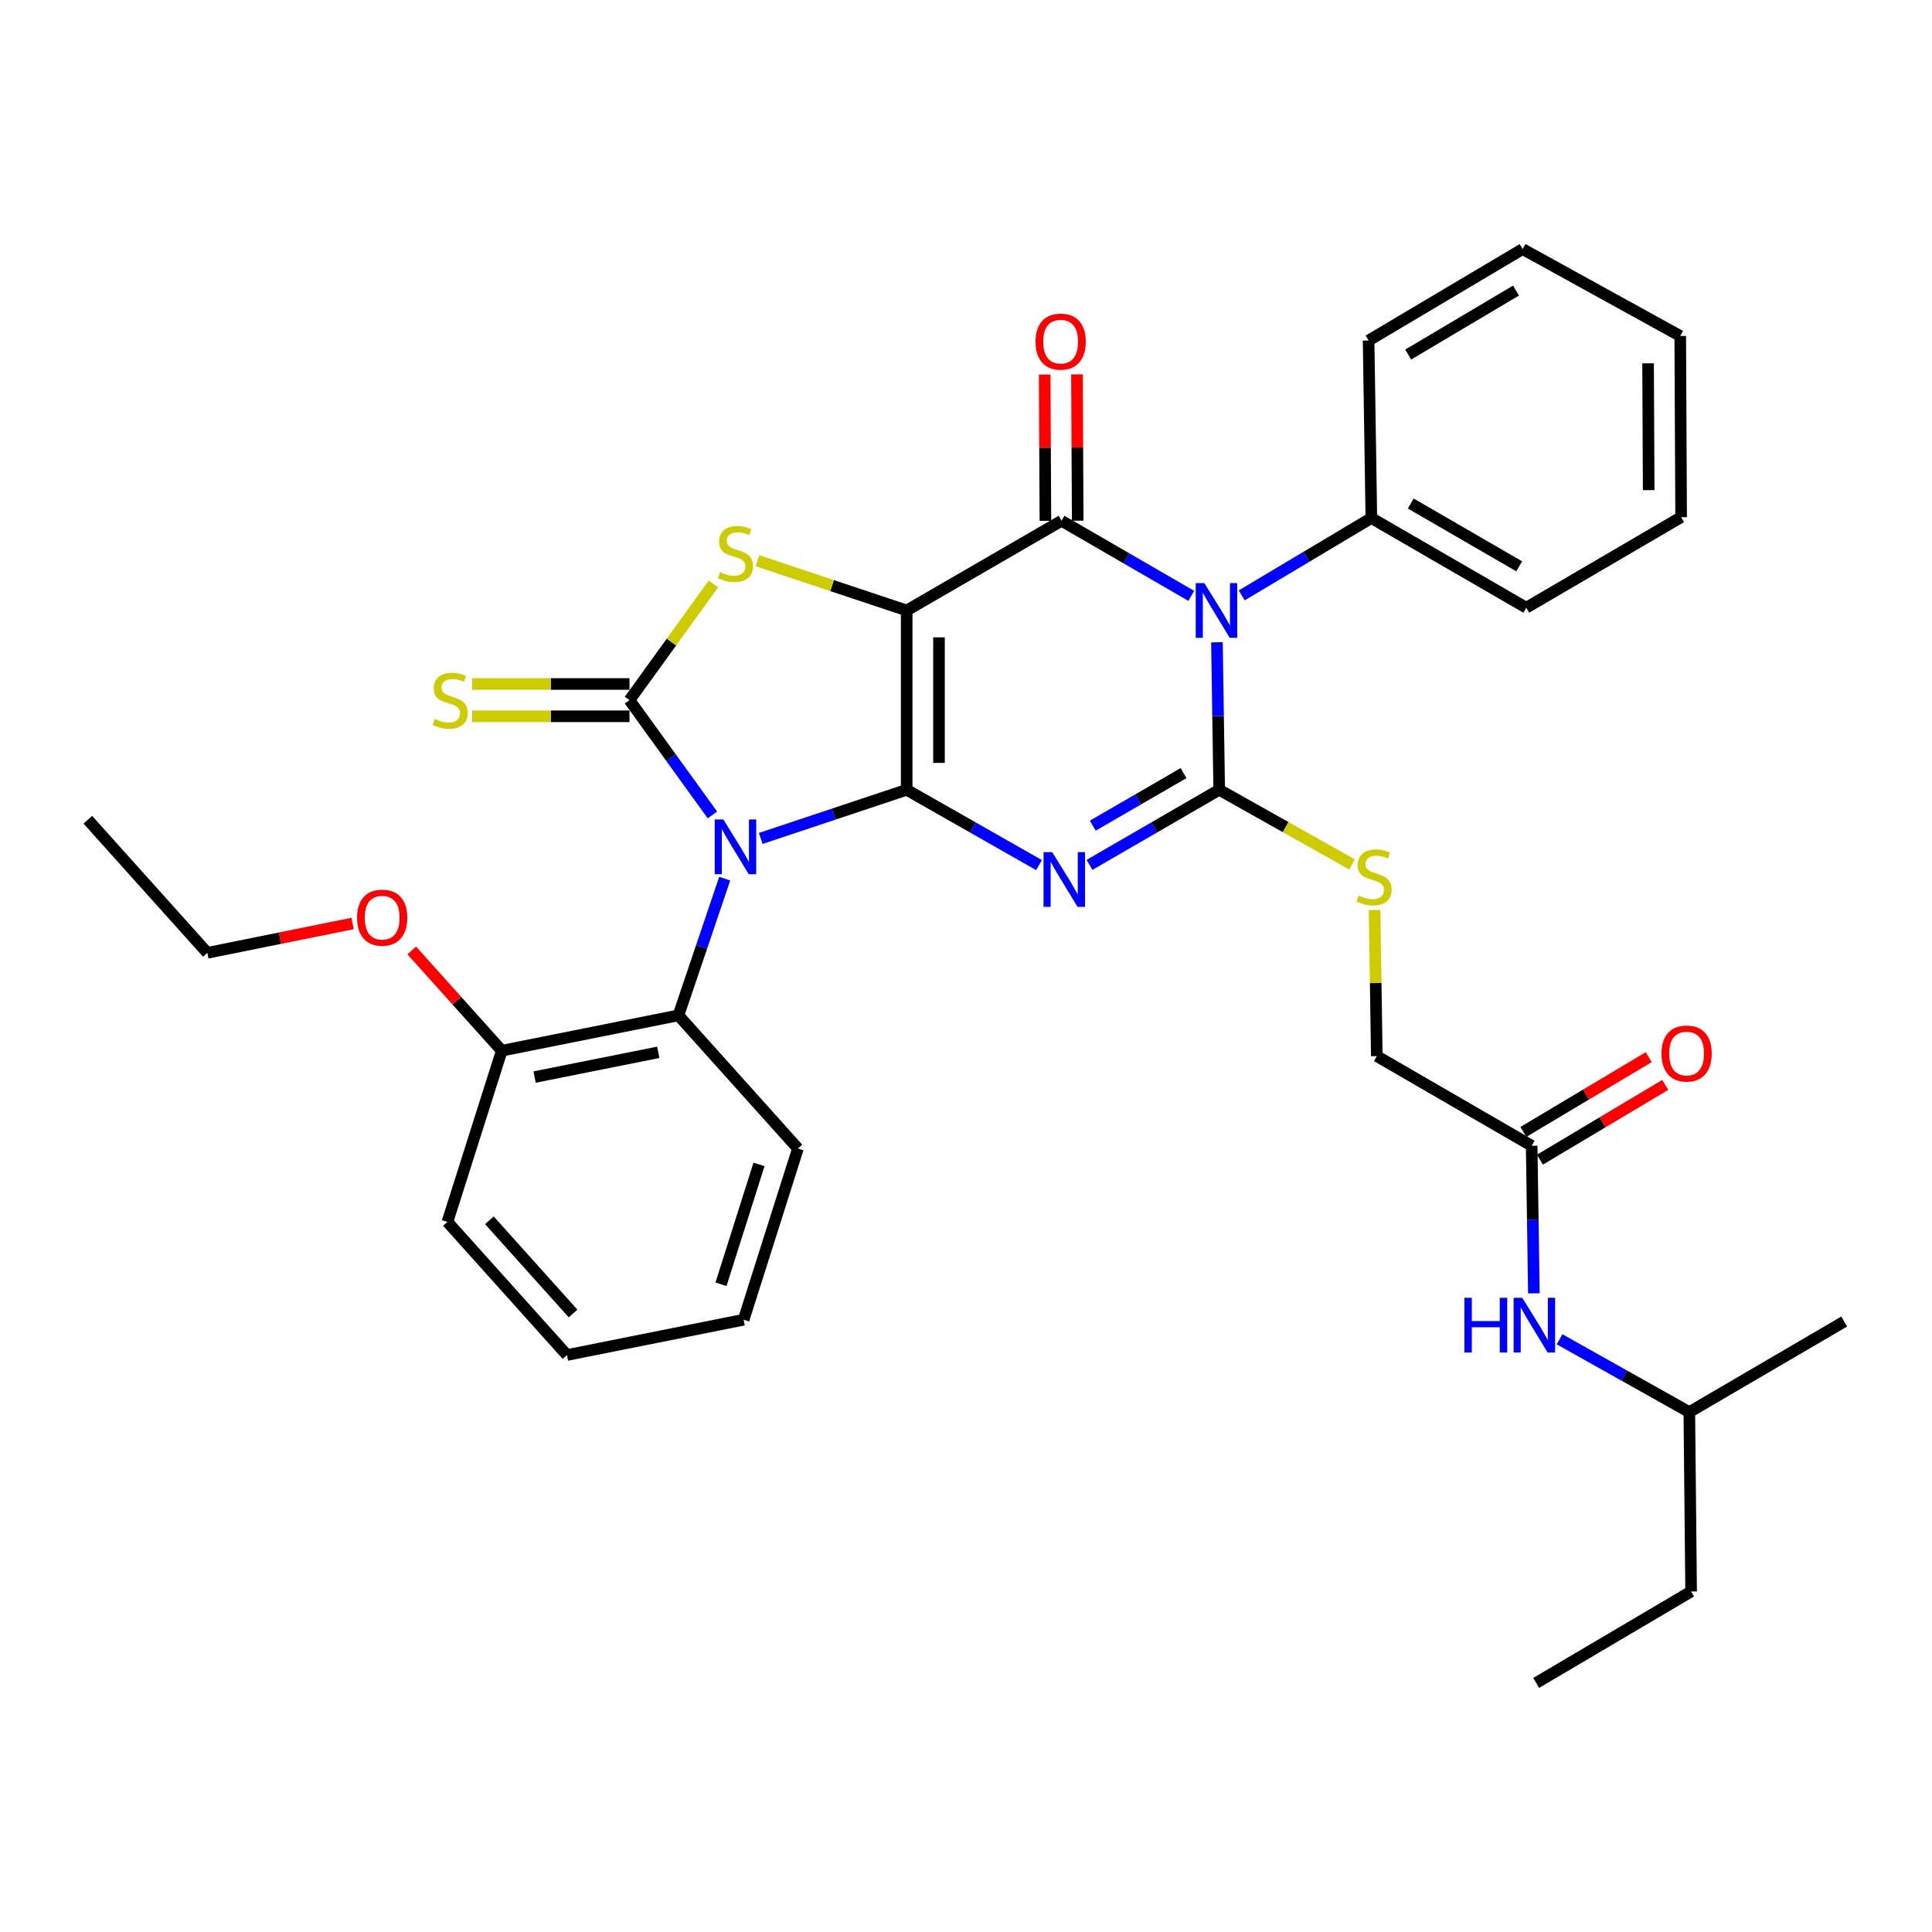 <?xml version='1.0' encoding='iso-8859-1'?>
<svg version='1.1' baseProfile='full'
              xmlns='http://www.w3.org/2000/svg'
                      xmlns:rdkit='http://www.rdkit.org/xml'
                      xmlns:xlink='http://www.w3.org/1999/xlink'
                  xml:space='preserve'
width='1000px' height='1000px' viewBox='0 0 1000 1000'>
<!-- END OF HEADER -->
<rect style='opacity:1.0;fill:#FFFFFF;stroke:none' width='1000' height='1000' x='0' y='0'> </rect>
<path class='bond-0' d='M 469.294,408.792 L 469.294,315.968' style='fill:none;fill-rule:evenodd;stroke:#000000;stroke-width:6px;stroke-linecap:butt;stroke-linejoin:miter;stroke-opacity:1' />
<path class='bond-0' d='M 486.012,394.868 L 486.012,329.891' style='fill:none;fill-rule:evenodd;stroke:#000000;stroke-width:6px;stroke-linecap:butt;stroke-linejoin:miter;stroke-opacity:1' />
<path class='bond-1' d='M 469.294,408.792 L 431.523,421.381' style='fill:none;fill-rule:evenodd;stroke:#000000;stroke-width:6px;stroke-linecap:butt;stroke-linejoin:miter;stroke-opacity:1' />
<path class='bond-1' d='M 431.523,421.381 L 393.752,433.97' style='fill:none;fill-rule:evenodd;stroke:#0000FF;stroke-width:6px;stroke-linecap:butt;stroke-linejoin:miter;stroke-opacity:1' />
<path class='bond-2' d='M 469.294,408.792 L 503.539,428.283' style='fill:none;fill-rule:evenodd;stroke:#000000;stroke-width:6px;stroke-linecap:butt;stroke-linejoin:miter;stroke-opacity:1' />
<path class='bond-2' d='M 503.539,428.283 L 537.784,447.774' style='fill:none;fill-rule:evenodd;stroke:#0000FF;stroke-width:6px;stroke-linecap:butt;stroke-linejoin:miter;stroke-opacity:1' />
<path class='bond-5' d='M 469.294,315.968 L 549.459,269.555' style='fill:none;fill-rule:evenodd;stroke:#000000;stroke-width:6px;stroke-linecap:butt;stroke-linejoin:miter;stroke-opacity:1' />
<path class='bond-7' d='M 469.294,315.968 L 430.693,303.102' style='fill:none;fill-rule:evenodd;stroke:#000000;stroke-width:6px;stroke-linecap:butt;stroke-linejoin:miter;stroke-opacity:1' />
<path class='bond-7' d='M 430.693,303.102 L 392.092,290.236' style='fill:none;fill-rule:evenodd;stroke:#CCCC00;stroke-width:6px;stroke-linecap:butt;stroke-linejoin:miter;stroke-opacity:1' />
<path class='bond-6' d='M 368.757,421.826 L 347.289,392.107' style='fill:none;fill-rule:evenodd;stroke:#0000FF;stroke-width:6px;stroke-linecap:butt;stroke-linejoin:miter;stroke-opacity:1' />
<path class='bond-6' d='M 347.289,392.107 L 325.822,362.389' style='fill:none;fill-rule:evenodd;stroke:#000000;stroke-width:6px;stroke-linecap:butt;stroke-linejoin:miter;stroke-opacity:1' />
<path class='bond-8' d='M 375.104,454.79 L 363.127,490.171' style='fill:none;fill-rule:evenodd;stroke:#0000FF;stroke-width:6px;stroke-linecap:butt;stroke-linejoin:miter;stroke-opacity:1' />
<path class='bond-8' d='M 363.127,490.171 L 351.151,525.551' style='fill:none;fill-rule:evenodd;stroke:#000000;stroke-width:6px;stroke-linecap:butt;stroke-linejoin:miter;stroke-opacity:1' />
<path class='bond-3' d='M 563.927,447.662 L 597.49,428.227' style='fill:none;fill-rule:evenodd;stroke:#0000FF;stroke-width:6px;stroke-linecap:butt;stroke-linejoin:miter;stroke-opacity:1' />
<path class='bond-3' d='M 597.49,428.227 L 631.054,408.792' style='fill:none;fill-rule:evenodd;stroke:#000000;stroke-width:6px;stroke-linecap:butt;stroke-linejoin:miter;stroke-opacity:1' />
<path class='bond-3' d='M 565.618,427.364 L 589.113,413.759' style='fill:none;fill-rule:evenodd;stroke:#0000FF;stroke-width:6px;stroke-linecap:butt;stroke-linejoin:miter;stroke-opacity:1' />
<path class='bond-3' d='M 589.113,413.759 L 612.607,400.155' style='fill:none;fill-rule:evenodd;stroke:#000000;stroke-width:6px;stroke-linecap:butt;stroke-linejoin:miter;stroke-opacity:1' />
<path class='bond-4' d='M 631.054,408.792 L 630.473,370.62' style='fill:none;fill-rule:evenodd;stroke:#000000;stroke-width:6px;stroke-linecap:butt;stroke-linejoin:miter;stroke-opacity:1' />
<path class='bond-4' d='M 630.473,370.62 L 629.893,332.448' style='fill:none;fill-rule:evenodd;stroke:#0000FF;stroke-width:6px;stroke-linecap:butt;stroke-linejoin:miter;stroke-opacity:1' />
<path class='bond-9' d='M 631.054,408.792 L 665.447,428.11' style='fill:none;fill-rule:evenodd;stroke:#000000;stroke-width:6px;stroke-linecap:butt;stroke-linejoin:miter;stroke-opacity:1' />
<path class='bond-9' d='M 665.447,428.11 L 699.84,447.429' style='fill:none;fill-rule:evenodd;stroke:#CCCC00;stroke-width:6px;stroke-linecap:butt;stroke-linejoin:miter;stroke-opacity:1' />
<path class='bond-11' d='M 642.716,308.167 L 676.261,288.15' style='fill:none;fill-rule:evenodd;stroke:#0000FF;stroke-width:6px;stroke-linecap:butt;stroke-linejoin:miter;stroke-opacity:1' />
<path class='bond-11' d='M 676.261,288.15 L 709.807,268.134' style='fill:none;fill-rule:evenodd;stroke:#000000;stroke-width:6px;stroke-linecap:butt;stroke-linejoin:miter;stroke-opacity:1' />
<path class='bond-35' d='M 616.586,308.41 L 583.022,288.983' style='fill:none;fill-rule:evenodd;stroke:#0000FF;stroke-width:6px;stroke-linecap:butt;stroke-linejoin:miter;stroke-opacity:1' />
<path class='bond-35' d='M 583.022,288.983 L 549.459,269.555' style='fill:none;fill-rule:evenodd;stroke:#000000;stroke-width:6px;stroke-linecap:butt;stroke-linejoin:miter;stroke-opacity:1' />
<path class='bond-12' d='M 557.818,269.514 L 557.628,231.651' style='fill:none;fill-rule:evenodd;stroke:#000000;stroke-width:6px;stroke-linecap:butt;stroke-linejoin:miter;stroke-opacity:1' />
<path class='bond-12' d='M 557.628,231.651 L 557.439,193.788' style='fill:none;fill-rule:evenodd;stroke:#FF0000;stroke-width:6px;stroke-linecap:butt;stroke-linejoin:miter;stroke-opacity:1' />
<path class='bond-12' d='M 541.1,269.597 L 540.91,231.734' style='fill:none;fill-rule:evenodd;stroke:#000000;stroke-width:6px;stroke-linecap:butt;stroke-linejoin:miter;stroke-opacity:1' />
<path class='bond-12' d='M 540.91,231.734 L 540.721,193.872' style='fill:none;fill-rule:evenodd;stroke:#FF0000;stroke-width:6px;stroke-linecap:butt;stroke-linejoin:miter;stroke-opacity:1' />
<path class='bond-10' d='M 325.822,354.03 L 285.11,354.03' style='fill:none;fill-rule:evenodd;stroke:#000000;stroke-width:6px;stroke-linecap:butt;stroke-linejoin:miter;stroke-opacity:1' />
<path class='bond-10' d='M 285.11,354.03 L 244.398,354.03' style='fill:none;fill-rule:evenodd;stroke:#CCCC00;stroke-width:6px;stroke-linecap:butt;stroke-linejoin:miter;stroke-opacity:1' />
<path class='bond-10' d='M 325.822,370.748 L 285.11,370.748' style='fill:none;fill-rule:evenodd;stroke:#000000;stroke-width:6px;stroke-linecap:butt;stroke-linejoin:miter;stroke-opacity:1' />
<path class='bond-10' d='M 285.11,370.748 L 244.398,370.748' style='fill:none;fill-rule:evenodd;stroke:#CCCC00;stroke-width:6px;stroke-linecap:butt;stroke-linejoin:miter;stroke-opacity:1' />
<path class='bond-34' d='M 325.822,362.389 L 347.538,332.319' style='fill:none;fill-rule:evenodd;stroke:#000000;stroke-width:6px;stroke-linecap:butt;stroke-linejoin:miter;stroke-opacity:1' />
<path class='bond-34' d='M 347.538,332.319 L 369.255,302.248' style='fill:none;fill-rule:evenodd;stroke:#CCCC00;stroke-width:6px;stroke-linecap:butt;stroke-linejoin:miter;stroke-opacity:1' />
<path class='bond-15' d='M 351.151,525.551 L 259.71,543.839' style='fill:none;fill-rule:evenodd;stroke:#000000;stroke-width:6px;stroke-linecap:butt;stroke-linejoin:miter;stroke-opacity:1' />
<path class='bond-15' d='M 340.713,544.688 L 276.705,557.49' style='fill:none;fill-rule:evenodd;stroke:#000000;stroke-width:6px;stroke-linecap:butt;stroke-linejoin:miter;stroke-opacity:1' />
<path class='bond-19' d='M 351.151,525.551 L 413.009,594.478' style='fill:none;fill-rule:evenodd;stroke:#000000;stroke-width:6px;stroke-linecap:butt;stroke-linejoin:miter;stroke-opacity:1' />
<path class='bond-17' d='M 711.48,471.021 L 712.055,508.833' style='fill:none;fill-rule:evenodd;stroke:#CCCC00;stroke-width:6px;stroke-linecap:butt;stroke-linejoin:miter;stroke-opacity:1' />
<path class='bond-17' d='M 712.055,508.833 L 712.63,546.644' style='fill:none;fill-rule:evenodd;stroke:#000000;stroke-width:6px;stroke-linecap:butt;stroke-linejoin:miter;stroke-opacity:1' />
<path class='bond-21' d='M 709.807,268.134 L 789.99,314.556' style='fill:none;fill-rule:evenodd;stroke:#000000;stroke-width:6px;stroke-linecap:butt;stroke-linejoin:miter;stroke-opacity:1' />
<path class='bond-21' d='M 730.211,260.629 L 786.339,293.124' style='fill:none;fill-rule:evenodd;stroke:#000000;stroke-width:6px;stroke-linecap:butt;stroke-linejoin:miter;stroke-opacity:1' />
<path class='bond-22' d='M 709.807,268.134 L 708.386,176.248' style='fill:none;fill-rule:evenodd;stroke:#000000;stroke-width:6px;stroke-linecap:butt;stroke-linejoin:miter;stroke-opacity:1' />
<path class='bond-13' d='M 792.786,593.056 L 712.63,546.644' style='fill:none;fill-rule:evenodd;stroke:#000000;stroke-width:6px;stroke-linecap:butt;stroke-linejoin:miter;stroke-opacity:1' />
<path class='bond-14' d='M 792.786,593.056 L 793.362,631.237' style='fill:none;fill-rule:evenodd;stroke:#000000;stroke-width:6px;stroke-linecap:butt;stroke-linejoin:miter;stroke-opacity:1' />
<path class='bond-14' d='M 793.362,631.237 L 793.939,669.418' style='fill:none;fill-rule:evenodd;stroke:#0000FF;stroke-width:6px;stroke-linecap:butt;stroke-linejoin:miter;stroke-opacity:1' />
<path class='bond-16' d='M 797.067,600.236 L 829.501,580.892' style='fill:none;fill-rule:evenodd;stroke:#000000;stroke-width:6px;stroke-linecap:butt;stroke-linejoin:miter;stroke-opacity:1' />
<path class='bond-16' d='M 829.501,580.892 L 861.935,561.548' style='fill:none;fill-rule:evenodd;stroke:#FF0000;stroke-width:6px;stroke-linecap:butt;stroke-linejoin:miter;stroke-opacity:1' />
<path class='bond-16' d='M 788.504,585.877 L 820.937,566.533' style='fill:none;fill-rule:evenodd;stroke:#000000;stroke-width:6px;stroke-linecap:butt;stroke-linejoin:miter;stroke-opacity:1' />
<path class='bond-16' d='M 820.937,566.533 L 853.371,547.19' style='fill:none;fill-rule:evenodd;stroke:#FF0000;stroke-width:6px;stroke-linecap:butt;stroke-linejoin:miter;stroke-opacity:1' />
<path class='bond-20' d='M 807.227,693.215 L 840.809,712.058' style='fill:none;fill-rule:evenodd;stroke:#0000FF;stroke-width:6px;stroke-linecap:butt;stroke-linejoin:miter;stroke-opacity:1' />
<path class='bond-20' d='M 840.809,712.058 L 874.39,730.9' style='fill:none;fill-rule:evenodd;stroke:#000000;stroke-width:6px;stroke-linecap:butt;stroke-linejoin:miter;stroke-opacity:1' />
<path class='bond-18' d='M 259.71,543.839 L 236.421,517.901' style='fill:none;fill-rule:evenodd;stroke:#000000;stroke-width:6px;stroke-linecap:butt;stroke-linejoin:miter;stroke-opacity:1' />
<path class='bond-18' d='M 236.421,517.901 L 213.131,491.962' style='fill:none;fill-rule:evenodd;stroke:#FF0000;stroke-width:6px;stroke-linecap:butt;stroke-linejoin:miter;stroke-opacity:1' />
<path class='bond-23' d='M 259.71,543.839 L 231.586,632.456' style='fill:none;fill-rule:evenodd;stroke:#000000;stroke-width:6px;stroke-linecap:butt;stroke-linejoin:miter;stroke-opacity:1' />
<path class='bond-24' d='M 182.507,477.997 L 144.91,485.595' style='fill:none;fill-rule:evenodd;stroke:#FF0000;stroke-width:6px;stroke-linecap:butt;stroke-linejoin:miter;stroke-opacity:1' />
<path class='bond-24' d='M 144.91,485.595 L 107.313,493.192' style='fill:none;fill-rule:evenodd;stroke:#000000;stroke-width:6px;stroke-linecap:butt;stroke-linejoin:miter;stroke-opacity:1' />
<path class='bond-27' d='M 413.009,594.478 L 384.903,683.085' style='fill:none;fill-rule:evenodd;stroke:#000000;stroke-width:6px;stroke-linecap:butt;stroke-linejoin:miter;stroke-opacity:1' />
<path class='bond-27' d='M 392.857,602.714 L 373.183,664.739' style='fill:none;fill-rule:evenodd;stroke:#000000;stroke-width:6px;stroke-linecap:butt;stroke-linejoin:miter;stroke-opacity:1' />
<path class='bond-25' d='M 874.39,730.9 L 875.319,823.752' style='fill:none;fill-rule:evenodd;stroke:#000000;stroke-width:6px;stroke-linecap:butt;stroke-linejoin:miter;stroke-opacity:1' />
<path class='bond-26' d='M 874.39,730.9 L 954.545,684.032' style='fill:none;fill-rule:evenodd;stroke:#000000;stroke-width:6px;stroke-linecap:butt;stroke-linejoin:miter;stroke-opacity:1' />
<path class='bond-31' d='M 789.99,314.556 L 870.145,267.679' style='fill:none;fill-rule:evenodd;stroke:#000000;stroke-width:6px;stroke-linecap:butt;stroke-linejoin:miter;stroke-opacity:1' />
<path class='bond-32' d='M 708.386,176.248 L 788.114,128.917' style='fill:none;fill-rule:evenodd;stroke:#000000;stroke-width:6px;stroke-linecap:butt;stroke-linejoin:miter;stroke-opacity:1' />
<path class='bond-32' d='M 728.879,183.524 L 784.689,150.392' style='fill:none;fill-rule:evenodd;stroke:#000000;stroke-width:6px;stroke-linecap:butt;stroke-linejoin:miter;stroke-opacity:1' />
<path class='bond-36' d='M 231.586,632.456 L 293.463,701.364' style='fill:none;fill-rule:evenodd;stroke:#000000;stroke-width:6px;stroke-linecap:butt;stroke-linejoin:miter;stroke-opacity:1' />
<path class='bond-36' d='M 253.307,631.622 L 296.621,679.858' style='fill:none;fill-rule:evenodd;stroke:#000000;stroke-width:6px;stroke-linecap:butt;stroke-linejoin:miter;stroke-opacity:1' />
<path class='bond-28' d='M 107.313,493.192 L 45.455,424.294' style='fill:none;fill-rule:evenodd;stroke:#000000;stroke-width:6px;stroke-linecap:butt;stroke-linejoin:miter;stroke-opacity:1' />
<path class='bond-29' d='M 875.319,823.752 L 795.126,871.083' style='fill:none;fill-rule:evenodd;stroke:#000000;stroke-width:6px;stroke-linecap:butt;stroke-linejoin:miter;stroke-opacity:1' />
<path class='bond-30' d='M 384.903,683.085 L 293.463,701.364' style='fill:none;fill-rule:evenodd;stroke:#000000;stroke-width:6px;stroke-linecap:butt;stroke-linejoin:miter;stroke-opacity:1' />
<path class='bond-37' d='M 870.145,267.679 L 869.69,173.908' style='fill:none;fill-rule:evenodd;stroke:#000000;stroke-width:6px;stroke-linecap:butt;stroke-linejoin:miter;stroke-opacity:1' />
<path class='bond-37' d='M 853.359,253.695 L 853.04,188.054' style='fill:none;fill-rule:evenodd;stroke:#000000;stroke-width:6px;stroke-linecap:butt;stroke-linejoin:miter;stroke-opacity:1' />
<path class='bond-33' d='M 788.114,128.917 L 869.69,173.908' style='fill:none;fill-rule:evenodd;stroke:#000000;stroke-width:6px;stroke-linecap:butt;stroke-linejoin:miter;stroke-opacity:1' />
<path  class='atom-2' d='M 374.417 424.168
L 383.697 439.168
Q 384.617 440.648, 386.097 443.328
Q 387.577 446.008, 387.657 446.168
L 387.657 424.168
L 391.417 424.168
L 391.417 452.488
L 387.537 452.488
L 377.577 436.088
Q 376.417 434.168, 375.177 431.968
Q 373.977 429.768, 373.617 429.088
L 373.617 452.488
L 369.937 452.488
L 369.937 424.168
L 374.417 424.168
' fill='#0000FF'/>
<path  class='atom-3' d='M 544.61 441.063
L 553.89 456.063
Q 554.81 457.543, 556.29 460.223
Q 557.77 462.903, 557.85 463.063
L 557.85 441.063
L 561.61 441.063
L 561.61 469.383
L 557.73 469.383
L 547.77 452.983
Q 546.61 451.063, 545.37 448.863
Q 544.17 446.663, 543.81 445.983
L 543.81 469.383
L 540.13 469.383
L 540.13 441.063
L 544.61 441.063
' fill='#0000FF'/>
<path  class='atom-5' d='M 623.382 301.808
L 632.662 316.808
Q 633.582 318.288, 635.062 320.968
Q 636.542 323.648, 636.622 323.808
L 636.622 301.808
L 640.382 301.808
L 640.382 330.128
L 636.502 330.128
L 626.542 313.728
Q 625.382 311.808, 624.142 309.608
Q 622.942 307.408, 622.582 306.728
L 622.582 330.128
L 618.902 330.128
L 618.902 301.808
L 623.382 301.808
' fill='#0000FF'/>
<path  class='atom-8' d='M 372.677 296.152
Q 372.997 296.272, 374.317 296.832
Q 375.637 297.392, 377.077 297.752
Q 378.557 298.072, 379.997 298.072
Q 382.677 298.072, 384.237 296.792
Q 385.797 295.472, 385.797 293.192
Q 385.797 291.632, 384.997 290.672
Q 384.237 289.712, 383.037 289.192
Q 381.837 288.672, 379.837 288.072
Q 377.317 287.312, 375.797 286.592
Q 374.317 285.872, 373.237 284.352
Q 372.197 282.832, 372.197 280.272
Q 372.197 276.712, 374.597 274.512
Q 377.037 272.312, 381.837 272.312
Q 385.117 272.312, 388.837 273.872
L 387.917 276.952
Q 384.517 275.552, 381.957 275.552
Q 379.197 275.552, 377.677 276.712
Q 376.157 277.832, 376.197 279.792
Q 376.197 281.312, 376.957 282.232
Q 377.757 283.152, 378.877 283.672
Q 380.037 284.192, 381.957 284.792
Q 384.517 285.592, 386.037 286.392
Q 387.557 287.192, 388.637 288.832
Q 389.757 290.432, 389.757 293.192
Q 389.757 297.112, 387.117 299.232
Q 384.517 301.312, 380.157 301.312
Q 377.637 301.312, 375.717 300.752
Q 373.837 300.232, 371.597 299.312
L 372.677 296.152
' fill='#CCCC00'/>
<path  class='atom-10' d='M 703.218 463.54
Q 703.538 463.66, 704.858 464.22
Q 706.178 464.78, 707.618 465.14
Q 709.098 465.46, 710.538 465.46
Q 713.218 465.46, 714.778 464.18
Q 716.338 462.86, 716.338 460.58
Q 716.338 459.02, 715.538 458.06
Q 714.778 457.1, 713.578 456.58
Q 712.378 456.06, 710.378 455.46
Q 707.858 454.7, 706.338 453.98
Q 704.858 453.26, 703.778 451.74
Q 702.738 450.22, 702.738 447.66
Q 702.738 444.1, 705.138 441.9
Q 707.578 439.7, 712.378 439.7
Q 715.658 439.7, 719.378 441.26
L 718.458 444.34
Q 715.058 442.94, 712.498 442.94
Q 709.738 442.94, 708.218 444.1
Q 706.698 445.22, 706.738 447.18
Q 706.738 448.7, 707.498 449.62
Q 708.298 450.54, 709.418 451.06
Q 710.578 451.58, 712.498 452.18
Q 715.058 452.98, 716.578 453.78
Q 718.098 454.58, 719.178 456.22
Q 720.298 457.82, 720.298 460.58
Q 720.298 464.5, 717.658 466.62
Q 715.058 468.7, 710.698 468.7
Q 708.178 468.7, 706.258 468.14
Q 704.378 467.62, 702.138 466.7
L 703.218 463.54
' fill='#CCCC00'/>
<path  class='atom-11' d='M 224.998 372.109
Q 225.318 372.229, 226.638 372.789
Q 227.958 373.349, 229.398 373.709
Q 230.878 374.029, 232.318 374.029
Q 234.998 374.029, 236.558 372.749
Q 238.118 371.429, 238.118 369.149
Q 238.118 367.589, 237.318 366.629
Q 236.558 365.669, 235.358 365.149
Q 234.158 364.629, 232.158 364.029
Q 229.638 363.269, 228.118 362.549
Q 226.638 361.829, 225.558 360.309
Q 224.518 358.789, 224.518 356.229
Q 224.518 352.669, 226.918 350.469
Q 229.358 348.269, 234.158 348.269
Q 237.438 348.269, 241.158 349.829
L 240.238 352.909
Q 236.838 351.509, 234.278 351.509
Q 231.518 351.509, 229.998 352.669
Q 228.478 353.789, 228.518 355.749
Q 228.518 357.269, 229.278 358.189
Q 230.078 359.109, 231.198 359.629
Q 232.358 360.149, 234.278 360.749
Q 236.838 361.549, 238.358 362.349
Q 239.878 363.149, 240.958 364.789
Q 242.078 366.389, 242.078 369.149
Q 242.078 373.069, 239.438 375.189
Q 236.838 377.269, 232.478 377.269
Q 229.958 377.269, 228.038 376.709
Q 226.158 376.189, 223.918 375.269
L 224.998 372.109
' fill='#CCCC00'/>
<path  class='atom-13' d='M 535.994 176.83
Q 535.994 170.03, 539.354 166.23
Q 542.714 162.43, 548.994 162.43
Q 555.274 162.43, 558.634 166.23
Q 561.994 170.03, 561.994 176.83
Q 561.994 183.71, 558.594 187.63
Q 555.194 191.51, 548.994 191.51
Q 542.754 191.51, 539.354 187.63
Q 535.994 183.75, 535.994 176.83
M 548.994 188.31
Q 553.314 188.31, 555.634 185.43
Q 557.994 182.51, 557.994 176.83
Q 557.994 171.27, 555.634 168.47
Q 553.314 165.63, 548.994 165.63
Q 544.674 165.63, 542.314 168.43
Q 539.994 171.23, 539.994 176.83
Q 539.994 182.55, 542.314 185.43
Q 544.674 188.31, 548.994 188.31
' fill='#FF0000'/>
<path  class='atom-15' d='M 757.968 671.739
L 761.808 671.739
L 761.808 683.779
L 776.288 683.779
L 776.288 671.739
L 780.128 671.739
L 780.128 700.059
L 776.288 700.059
L 776.288 686.979
L 761.808 686.979
L 761.808 700.059
L 757.968 700.059
L 757.968 671.739
' fill='#0000FF'/>
<path  class='atom-15' d='M 787.928 671.739
L 797.208 686.739
Q 798.128 688.219, 799.608 690.899
Q 801.088 693.579, 801.168 693.739
L 801.168 671.739
L 804.928 671.739
L 804.928 700.059
L 801.048 700.059
L 791.088 683.659
Q 789.928 681.739, 788.688 679.539
Q 787.488 677.339, 787.128 676.659
L 787.128 700.059
L 783.448 700.059
L 783.448 671.739
L 787.928 671.739
' fill='#0000FF'/>
<path  class='atom-17' d='M 859.988 545.303
Q 859.988 538.503, 863.348 534.703
Q 866.708 530.903, 872.988 530.903
Q 879.268 530.903, 882.628 534.703
Q 885.988 538.503, 885.988 545.303
Q 885.988 552.183, 882.588 556.103
Q 879.188 559.983, 872.988 559.983
Q 866.748 559.983, 863.348 556.103
Q 859.988 552.223, 859.988 545.303
M 872.988 556.783
Q 877.308 556.783, 879.628 553.903
Q 881.988 550.983, 881.988 545.303
Q 881.988 539.743, 879.628 536.943
Q 877.308 534.103, 872.988 534.103
Q 868.668 534.103, 866.308 536.903
Q 863.988 539.703, 863.988 545.303
Q 863.988 551.023, 866.308 553.903
Q 868.668 556.783, 872.988 556.783
' fill='#FF0000'/>
<path  class='atom-19' d='M 184.815 474.984
Q 184.815 468.184, 188.175 464.384
Q 191.535 460.584, 197.815 460.584
Q 204.095 460.584, 207.455 464.384
Q 210.815 468.184, 210.815 474.984
Q 210.815 481.864, 207.415 485.784
Q 204.015 489.664, 197.815 489.664
Q 191.575 489.664, 188.175 485.784
Q 184.815 481.904, 184.815 474.984
M 197.815 486.464
Q 202.135 486.464, 204.455 483.584
Q 206.815 480.664, 206.815 474.984
Q 206.815 469.424, 204.455 466.624
Q 202.135 463.784, 197.815 463.784
Q 193.495 463.784, 191.135 466.584
Q 188.815 469.384, 188.815 474.984
Q 188.815 480.704, 191.135 483.584
Q 193.495 486.464, 197.815 486.464
' fill='#FF0000'/>
</svg>
